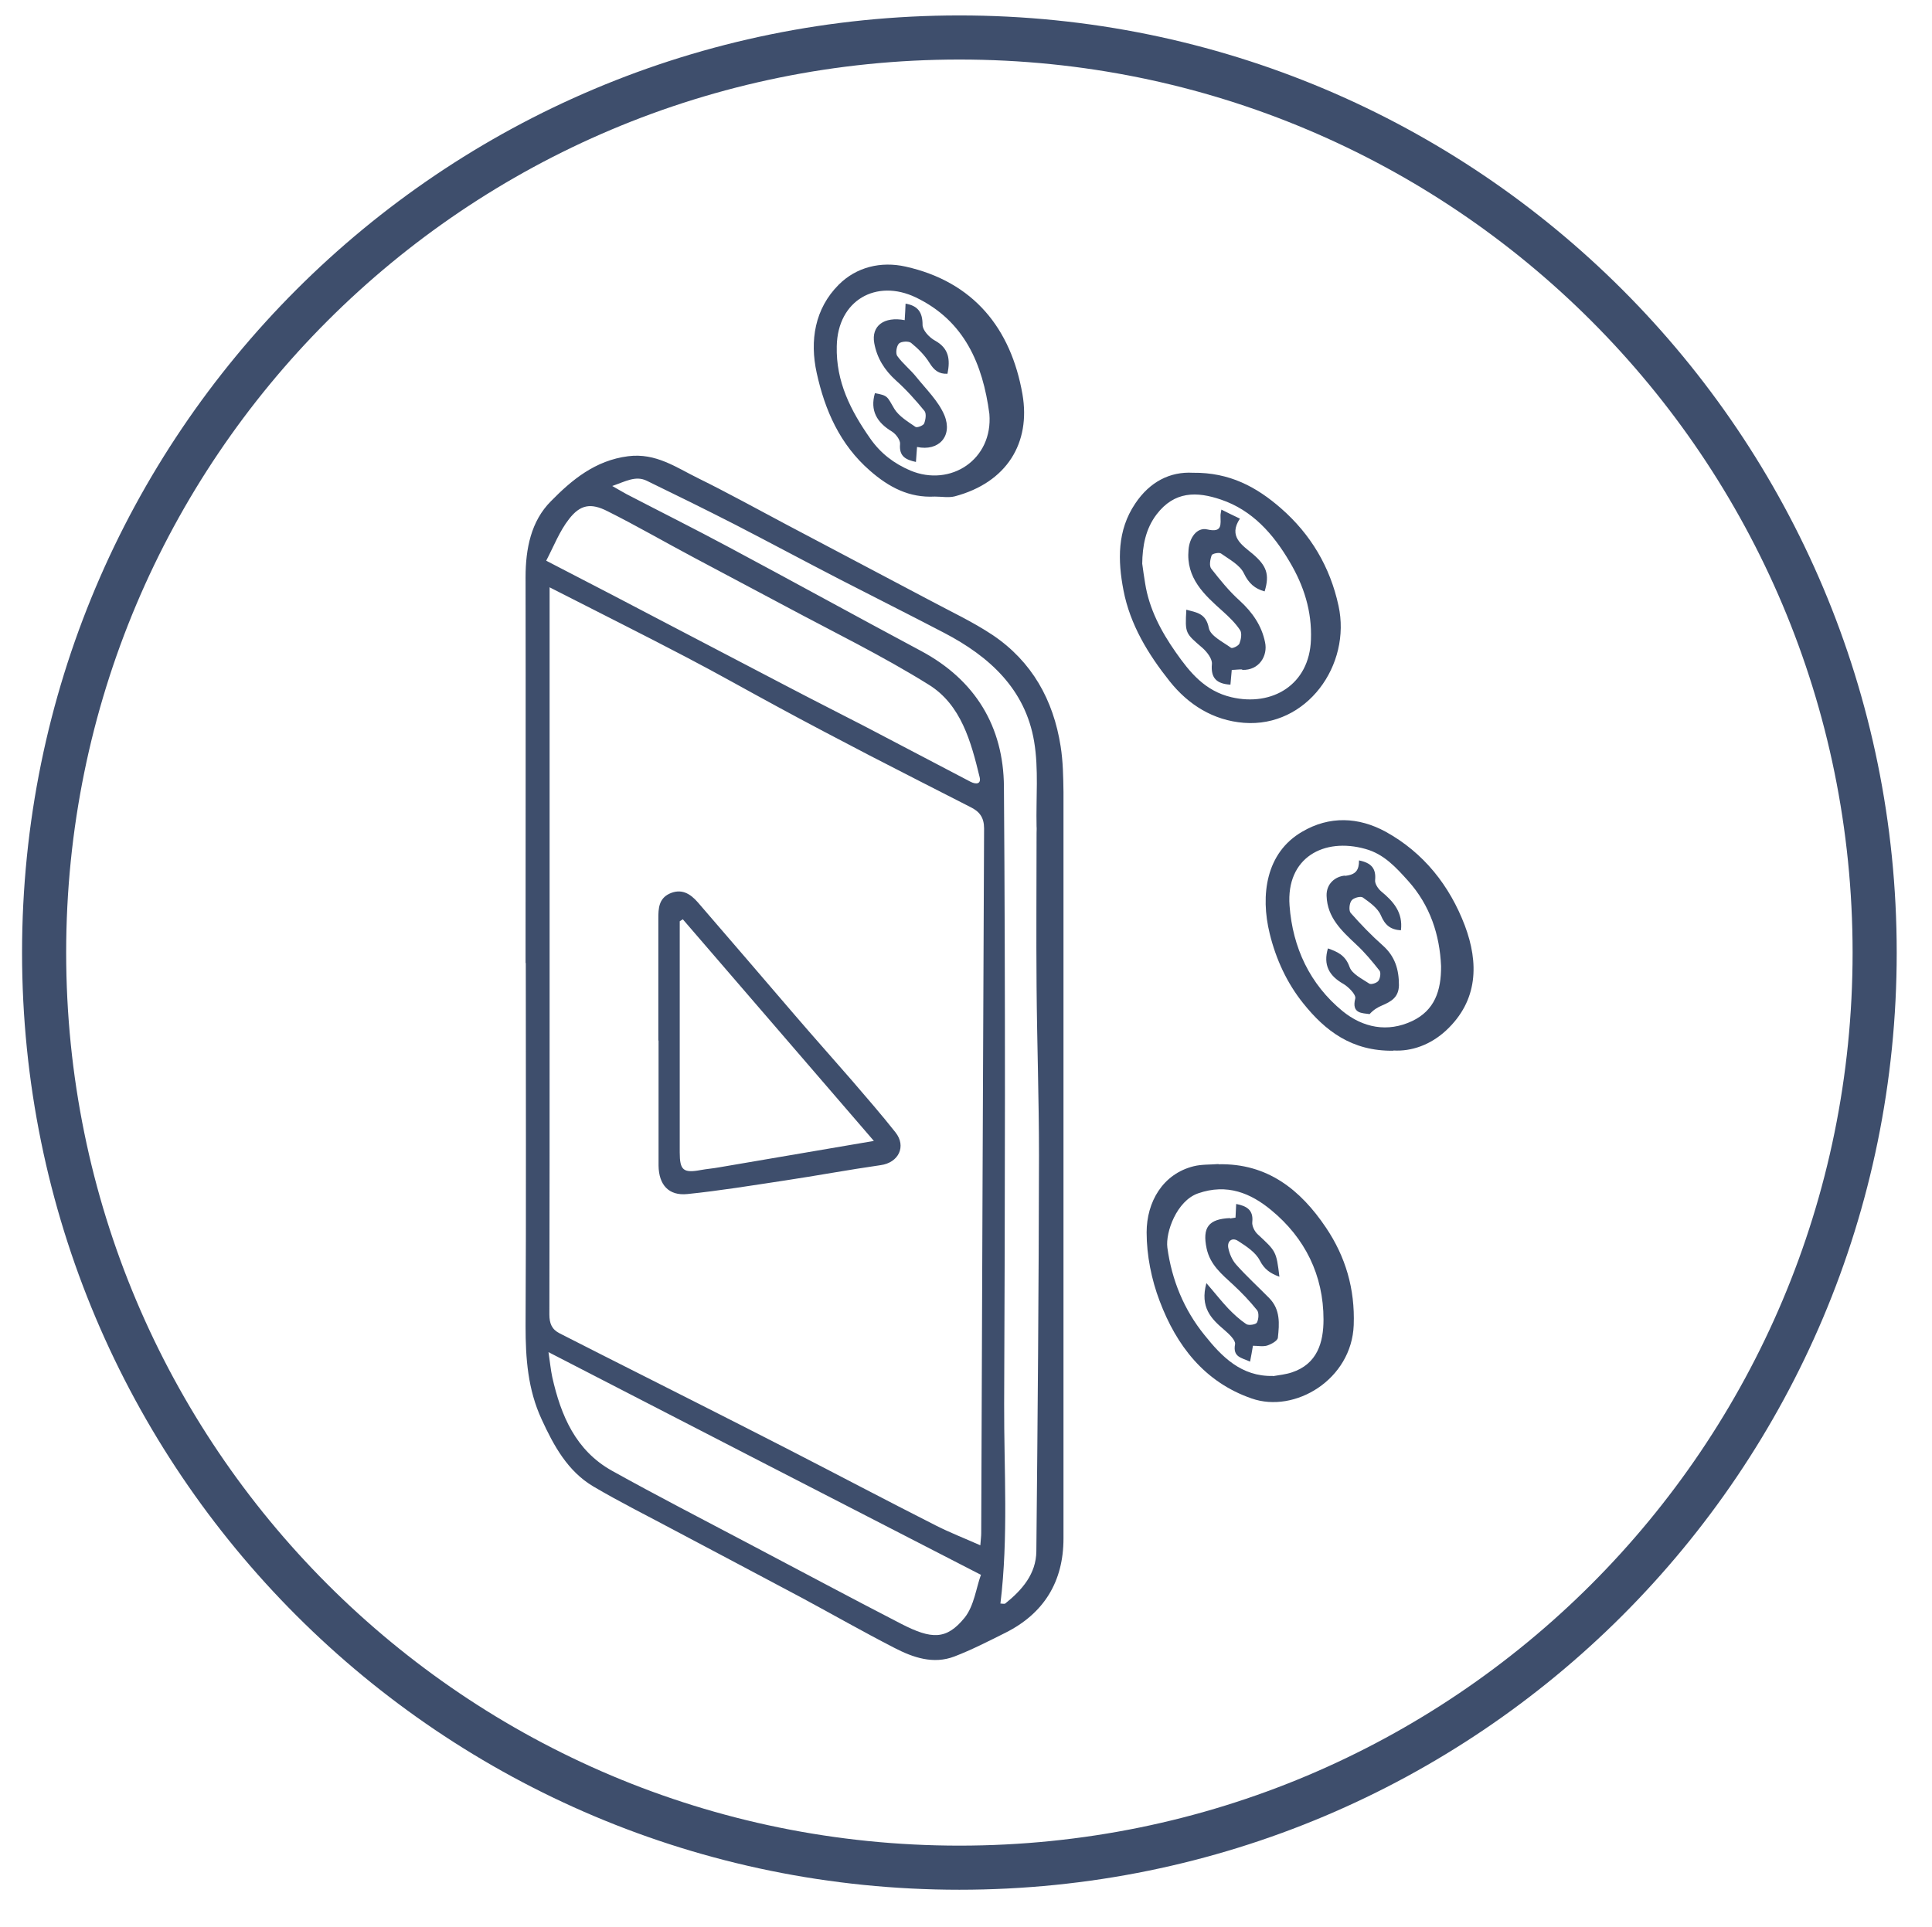 <?xml version="1.0" encoding="UTF-8"?> <svg xmlns="http://www.w3.org/2000/svg" id="Project_1" data-name="Project 1" viewBox="0 0 87.6 87.4"><defs><style> .cls-1 { fill: #3e4e6c; stroke-width: 0px; } </style></defs><g id="VideoObyav"><path class="cls-1" d="m23.83,43.68c0-5.83.01-11.67,0-17.5,0-1.3.25-2.55,1.15-3.45.95-.97,2.01-1.85,3.5-2.04,1.26-.16,2.18.51,3.18,1,1.34.66,2.66,1.39,3.98,2.09,2.18,1.15,4.36,2.3,6.53,3.45.95.51,1.94.97,2.84,1.57,1.78,1.2,2.75,2.94,3.08,5.04.11.69.12,1.39.13,2.08,0,11.28,0,22.57,0,33.85,0,1.95-.88,3.4-2.64,4.28-.76.38-1.52.77-2.3,1.07-.96.37-1.88.05-2.73-.39-1.4-.72-2.77-1.5-4.16-2.25-1.91-1.02-3.83-2.03-5.75-3.05-1.25-.67-2.52-1.3-3.74-2.02-1.16-.69-1.79-1.84-2.34-3.04-.63-1.36-.73-2.77-.73-4.23.03-5.49.01-10.98.01-16.47Zm1.09-17.05v19.4c0,4.53,0,9.05-.01,13.58,0,.41.11.68.47.86.61.31,1.22.62,1.83.93,2.81,1.42,5.63,2.84,8.44,4.28,2.26,1.16,4.51,2.35,6.78,3.5.63.32,1.3.58,2.02.9.02-.28.04-.41.04-.55.04-10.65.08-21.3.13-31.96,0-.5-.21-.77-.62-.97-1.53-.78-3.06-1.56-4.59-2.35-1.38-.72-2.76-1.44-4.12-2.18-1.39-.75-2.76-1.53-4.16-2.26-2.02-1.06-4.07-2.08-6.2-3.17Zm20.45,46.09c.06,0,.17.03.21,0,.76-.61,1.4-1.34,1.41-2.37.06-5.98.11-11.97.12-17.95,0-2.56-.09-5.12-.11-7.68-.02-2.31,0-4.62,0-6.94,0-.1.01-.2,0-.3-.03-1.29.1-2.6-.11-3.85-.4-2.38-2.03-3.86-4.08-4.93-1.57-.82-3.15-1.61-4.72-2.42-1.59-.82-3.17-1.67-4.76-2.49-1.33-.68-2.67-1.34-4.01-1.99-.5-.24-.95.03-1.56.24.32.18.48.28.65.37,1.54.8,3.08,1.57,4.61,2.39,2.92,1.56,5.82,3.16,8.74,4.72,2.47,1.32,3.74,3.44,3.76,6.15.07,9.33.05,18.66.01,27.99-.01,3.01.2,6.04-.17,9.07Zm-.91-1.31c-6.63-3.41-13.06-6.72-19.59-10.09.07.47.1.8.17,1.13.39,1.74,1.06,3.33,2.71,4.25,2.05,1.14,4.13,2.21,6.21,3.31,2.3,1.21,4.59,2.44,6.9,3.63,1.38.71,2.05.74,2.88-.28.43-.54.52-1.35.74-1.95ZM24.77,25.43c2.07,1.07,3.94,2.04,5.8,3.02,1.69.88,3.38,1.77,5.07,2.65,1.2.63,2.41,1.24,3.61,1.86,1.59.83,3.17,1.66,4.75,2.49.27.14.49.1.42-.2-.39-1.61-.84-3.29-2.31-4.2-2.1-1.31-4.34-2.4-6.52-3.57-1.36-.73-2.74-1.45-4.1-2.18-1.32-.7-2.61-1.45-3.95-2.12-.75-.38-1.23-.3-1.74.36-.43.55-.69,1.23-1.03,1.88Zm30.48,27.37c2.22-.05,3.72,1.16,4.87,2.87.89,1.32,1.32,2.78,1.26,4.42-.09,2.47-2.67,4.02-4.63,3.33-2.14-.74-3.41-2.4-4.17-4.42-.37-.97-.59-2.07-.59-3.11,0-1.38.73-2.65,2.13-3,.36-.09.75-.07,1.13-.1Zm2.46,9.61c.29-.05.59-.08.86-.17,1.16-.38,1.44-1.36,1.44-2.4,0-2.01-.84-3.7-2.37-4.96-.93-.77-2-1.22-3.32-.76-.97.34-1.48,1.77-1.39,2.46.2,1.47.75,2.81,1.68,3.96.79.99,1.67,1.89,3.1,1.86Zm-15.33-39.89c-1.16.06-2.07-.42-2.93-1.17-1.37-1.19-2.05-2.75-2.42-4.44-.32-1.46-.09-2.91,1-4,.8-.8,1.91-1.07,3.03-.82,3.09.69,4.78,2.81,5.3,5.79.38,2.2-.7,4-3.07,4.63-.28.07-.6.01-.9.01Zm2.48-3.75c-.3-2.26-1.13-4.22-3.33-5.28-1.79-.86-3.55.12-3.59,2.21-.04,1.61.63,2.92,1.52,4.19.47.67,1.07,1.13,1.82,1.45,1.82.76,3.75-.5,3.58-2.57Zm9.23,2.67c1.67-.02,2.89.65,3.99,1.61,1.35,1.18,2.23,2.66,2.61,4.42.59,2.69-1.44,5.53-4.29,5.31-1.39-.11-2.52-.82-3.37-1.89-.97-1.22-1.79-2.56-2.09-4.12-.26-1.35-.29-2.71.53-3.93.66-.99,1.58-1.46,2.62-1.4Zm-2.3,4.12c.04.29.08.59.13.88.18,1.17.73,2.2,1.39,3.14.63.9,1.32,1.76,2.53,2.04,1.84.43,3.53-.56,3.6-2.61.05-1.29-.32-2.45-.97-3.54-.74-1.26-1.69-2.33-3.1-2.81-1.11-.38-2.12-.39-2.93.67-.5.66-.64,1.43-.65,2.24Zm11.39,22.09c-1.89.03-3.1-.91-4.09-2.15-.74-.92-1.24-2.01-1.52-3.16-.43-1.75-.17-3.67,1.47-4.62,1.24-.73,2.56-.67,3.79,0,1.72.95,2.9,2.44,3.59,4.26.63,1.68.61,3.39-.85,4.75-.71.66-1.58.96-2.39.91Zm2.16-3.84c-.06-1.4-.49-2.75-1.5-3.87-.54-.6-1.09-1.21-1.93-1.44-1.88-.53-3.6.39-3.44,2.57.14,1.9.92,3.57,2.41,4.79.91.74,2.03.98,3.16.44,1-.48,1.31-1.36,1.3-2.49Zm-35.49,3.38c0-1.85,0-3.7,0-5.54,0-.45.02-.89.5-1.12.54-.25.94-.01,1.29.39,1.48,1.71,2.95,3.43,4.42,5.14.84.98,1.7,1.94,2.55,2.92.67.78,1.35,1.56,1.99,2.37.51.64.14,1.38-.67,1.49-1.46.21-2.91.48-4.37.7-1.46.22-2.92.46-4.39.61-.85.09-1.3-.42-1.31-1.29,0-1.89,0-3.78,0-5.67Zm9.78,4.56c-2.91-3.38-5.79-6.72-8.67-10.06-.05.03-.09.06-.14.09v.59c0,3.3,0,6.6,0,9.89,0,.81.16.95.96.8.27-.05.55-.07.82-.12,2.29-.39,4.58-.78,7.03-1.2Zm16.15,3.49c-.99.04-1.27.43-1.07,1.38.16.74.69,1.17,1.2,1.64.39.36.76.75,1.09,1.16.09.12.07.41-.01.56-.05.09-.37.14-.48.07-.3-.2-.58-.46-.83-.72-.31-.33-.59-.69-.98-1.14-.3,1.1.22,1.62.81,2.12.21.18.52.47.49.65-.11.59.29.61.68.79.05-.26.09-.47.13-.72.22,0,.45.05.65-.01.18-.06.46-.21.48-.35.07-.63.12-1.28-.39-1.8-.5-.51-1.03-.99-1.5-1.52-.18-.2-.31-.5-.36-.77-.05-.3.18-.48.45-.3.37.24.79.51.98.88.21.41.48.59.89.74-.14-1.16-.15-1.15-.99-1.93-.14-.13-.26-.38-.24-.55.06-.56-.27-.73-.73-.82-.01.21-.02.4-.03.62-.09.01-.17.03-.25.04Zm-14.75-40.72c-.95-.18-1.53.26-1.39,1.04.12.67.46,1.22.98,1.69.47.42.9.9,1.3,1.39.09.12.05.4-.02.57-.04.09-.32.2-.39.15-.35-.24-.75-.48-.96-.82-.33-.56-.28-.6-.88-.71-.23.79.09,1.33.77,1.74.18.11.39.39.37.57-.05.56.26.71.72.81.02-.24.03-.46.05-.68.98.21,1.63-.49,1.24-1.44-.27-.64-.82-1.17-1.27-1.73-.27-.34-.62-.61-.87-.96-.08-.12-.03-.45.08-.56.1-.1.44-.12.55-.03.32.26.62.56.83.9.21.34.43.52.82.5.13-.64.07-1.15-.56-1.5-.26-.14-.57-.47-.57-.72,0-.56-.2-.86-.77-.96-.01.23-.02.48-.04.75Zm15.29,15.86c.78.03,1.17-.65,1.04-1.25-.15-.75-.57-1.36-1.15-1.89-.48-.43-.89-.94-1.29-1.45-.1-.13-.05-.42.02-.61.02-.07.33-.14.42-.08.38.27.86.52,1.04.9.22.46.5.7.94.82.24-.78.08-1.17-.54-1.7-.48-.4-1.12-.79-.58-1.6-.32-.15-.56-.27-.84-.41-.02.12-.04.2-.04.27,0,.4.1.79-.6.63-.48-.11-.81.39-.85.92-.12,1.29.71,2.04,1.55,2.79.29.26.58.54.79.86.09.14.04.42-.03.6-.04.11-.32.24-.38.2-.37-.27-.94-.54-1.01-.9-.13-.67-.55-.7-1.02-.83-.06,1.08-.05,1.06.74,1.74.2.18.44.49.42.72-.06.65.22.9.84.94.02-.21.04-.42.06-.67.17,0,.33-.03.48-.02Zm4.65,9.33c-.42.04-.84.36-.82.92.03.98.68,1.58,1.34,2.2.39.36.73.77,1.06,1.19.07.09.03.35-.05.46-.07.1-.33.18-.41.13-.33-.22-.79-.44-.9-.76-.19-.54-.56-.69-.98-.84-.22.75.05,1.24.7,1.61.24.14.58.49.54.66-.18.7.32.66.65.71.18-.2.37-.31.56-.39.42-.18.76-.37.77-.92,0-.72-.18-1.31-.73-1.8-.52-.46-1-.96-1.46-1.48-.09-.11-.06-.43.04-.56.08-.12.41-.21.51-.14.31.22.68.48.82.81.19.45.44.65.91.68.1-.81-.34-1.31-.9-1.77-.14-.12-.29-.35-.27-.51.05-.53-.18-.78-.73-.89,0,.43-.13.65-.64.7Z"></path></g><g id="_Кольца" data-name="Кольца"><path id="_Кольцо_Копи" data-name="Кольцо Копи" class="cls-1" d="m86,43.2c0,23.5-19,42.5-42.5,42.5S1,66.7,1,43.2,20,.7,43.5.7s42.5,19,42.5,42.5ZM43.5,2.7C21.1,2.7,3,20.8,3,43.2s18.1,40.5,40.5,40.5,40.5-18.1,40.5-40.5S65.9,2.7,43.5,2.7Z"></path></g></svg> 